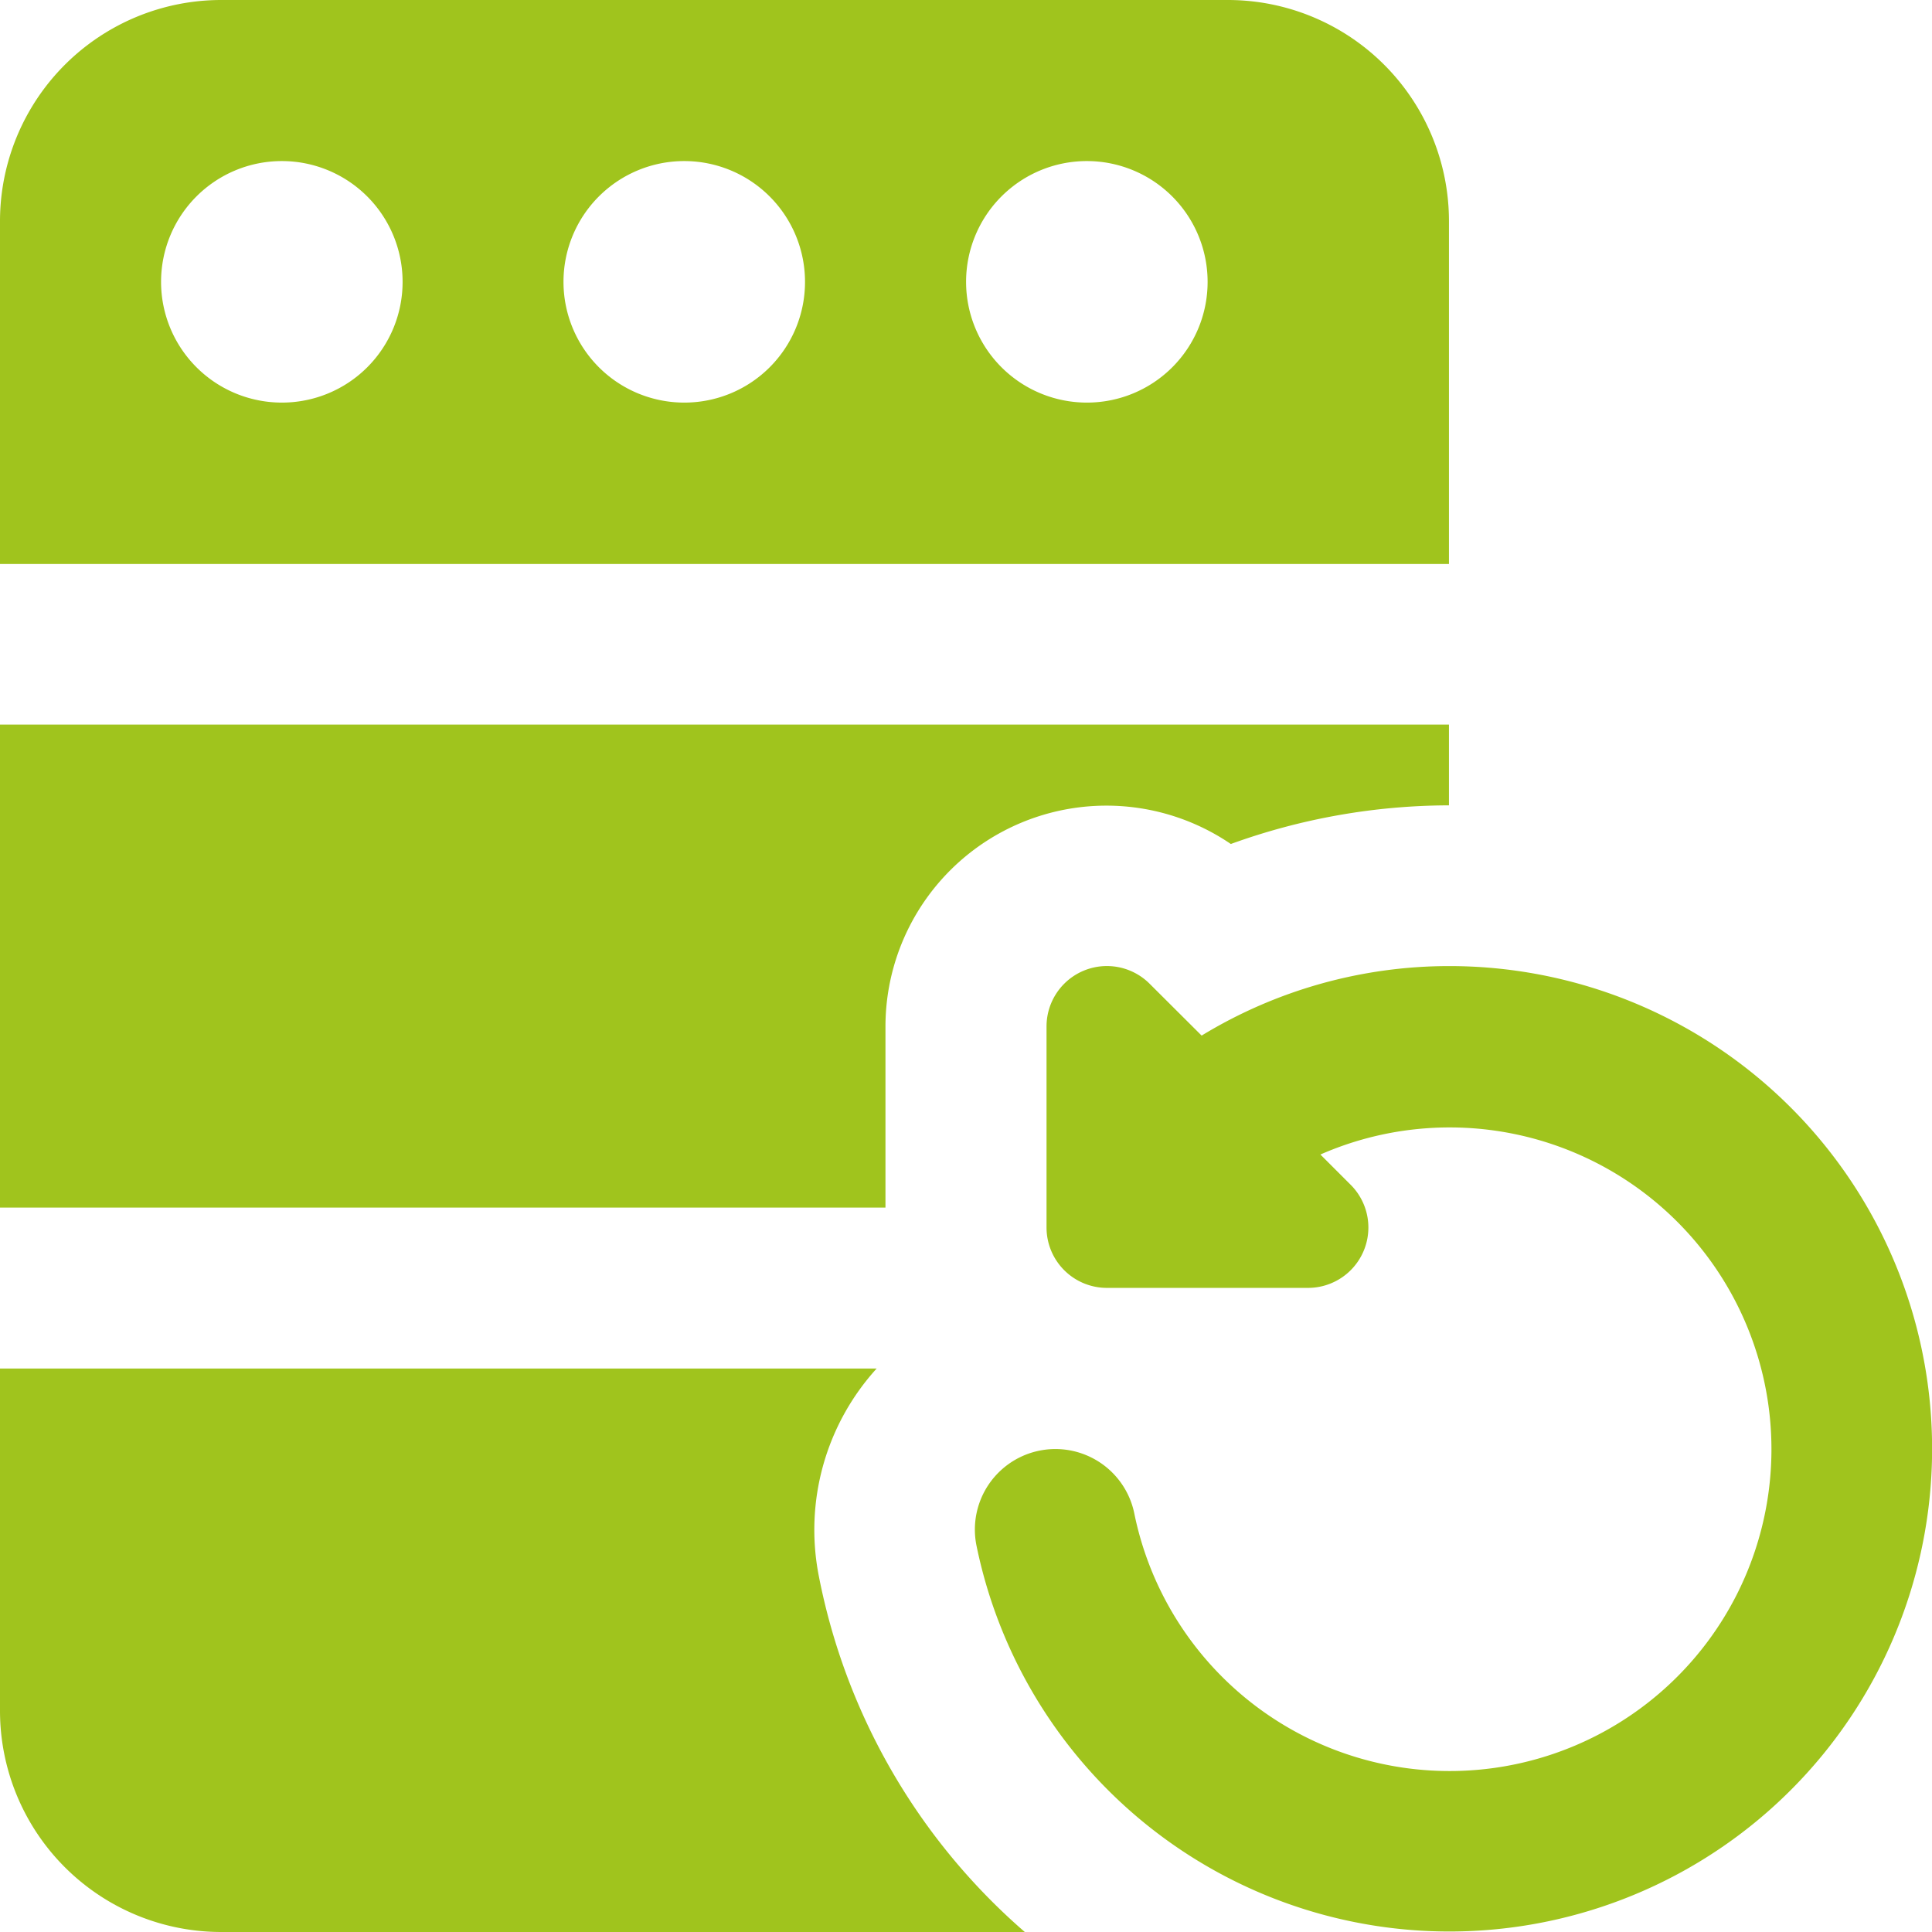 <svg id="Calque_1" data-name="Calque 1" xmlns="http://www.w3.org/2000/svg" width="116.47" height="116.47" viewBox="0 0 116.47 116.47"><path d="M87.35,58.24a28.68,28.68,0,0,0-14.91,4.19L69.3,59.3a3.64,3.64,0,0,0-6.21,2.58V74a3.64,3.64,0,0,0,3.64,3.64H78.86a3.64,3.64,0,0,0,2.57-6.21L79.6,69.6A19.4,19.4,0,1,1,68.39,91.28a4.85,4.85,0,0,0-9.53,1.86,29.1,29.1,0,1,0,28.49-34.9Z" fill="#a0c41d"/><path d="M0,43.68V72.8H53.38V61.88a13.32,13.32,0,0,1,20.82-11,38.81,38.81,0,0,1,13.15-2.33V43.68Z" fill="#a0c41d"/><path d="M49.36,95A14.46,14.46,0,0,1,52.85,82.5H0v20.63a13.34,13.34,0,0,0,13.35,13.34H61.78A38,38,0,0,1,49.36,95Z" fill="#a0c41d"/><path d="M74,0H13.35A13.34,13.34,0,0,0,0,13.35V34H87.35V13.35A13.33,13.33,0,0,0,74,0ZM17,24.27A7.28,7.28,0,1,1,24.27,17,7.27,7.27,0,0,1,17,24.27Zm24.26,0A7.28,7.28,0,1,1,48.53,17,7.27,7.27,0,0,1,41.25,24.27Zm24.27,0A7.28,7.28,0,1,1,72.8,17,7.27,7.27,0,0,1,65.52,24.27Z" fill="#a0c41d"/></svg>